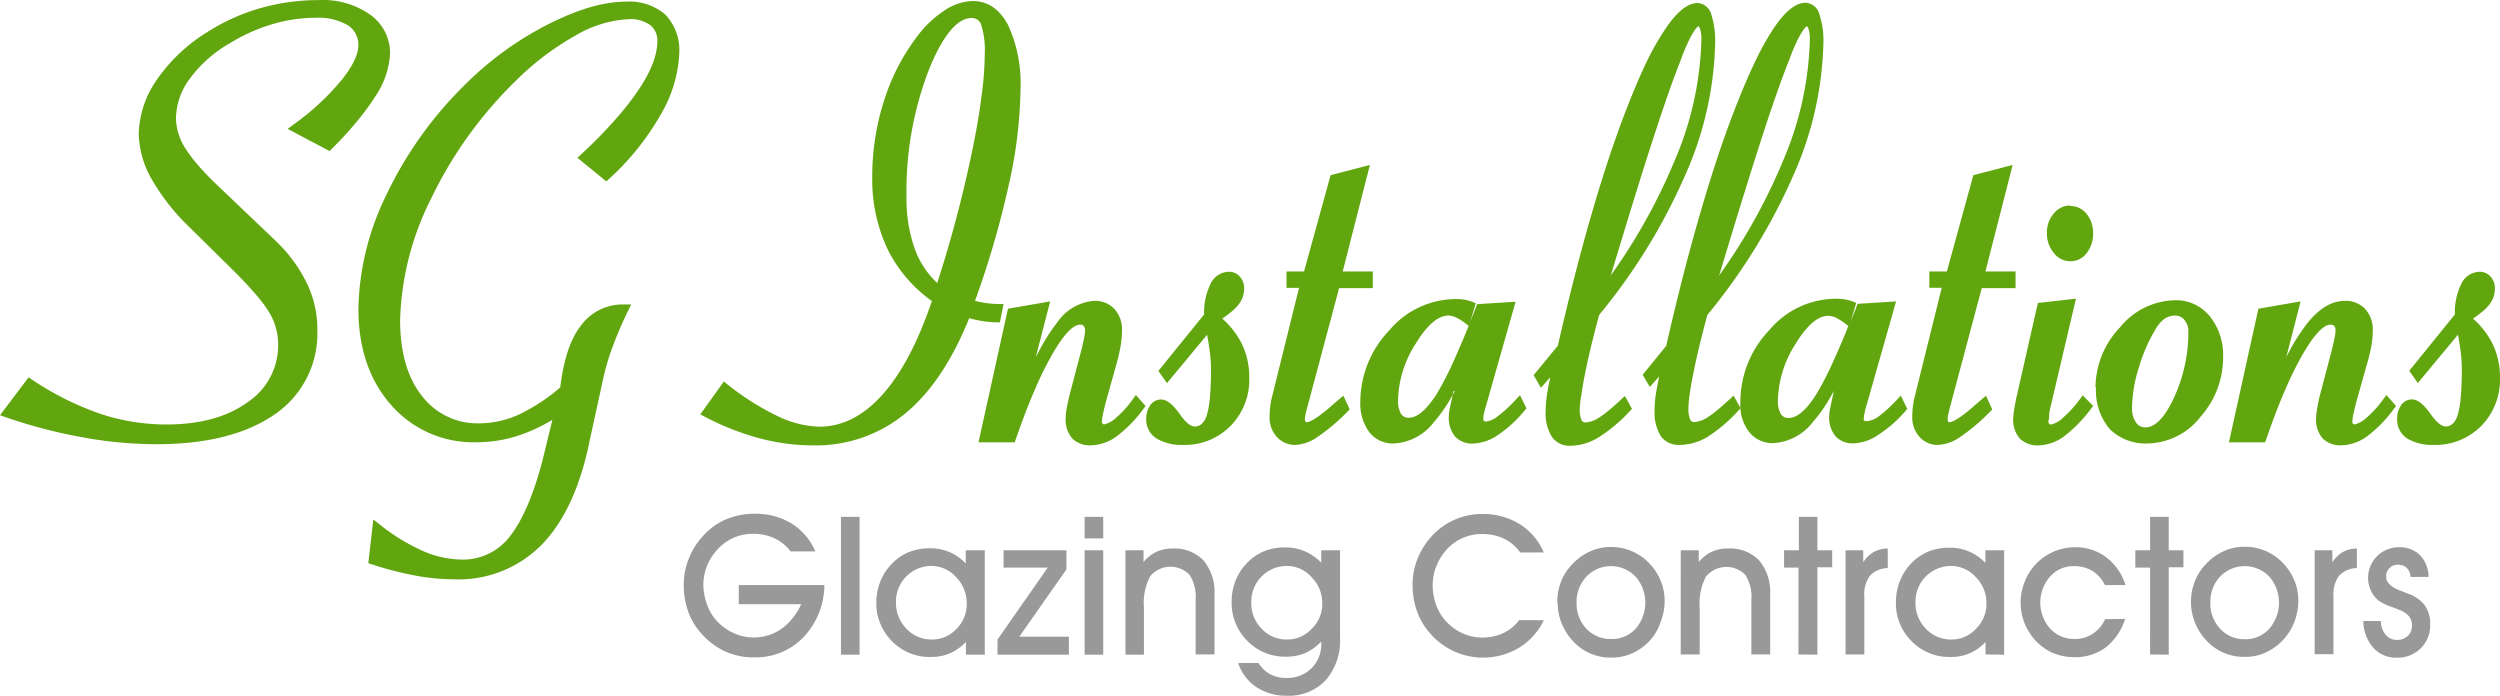 <svg xmlns="http://www.w3.org/2000/svg" id="Layer_1" data-name="Layer 1" viewBox="0 0 318.09 88.53"><defs><style>.cls-1{fill:#999;}.cls-2{fill:#61a60e;fill-rule:evenodd;}</style></defs><path class="cls-1" d="M94,74.43h10.89a9.74,9.74,0,0,1-2.67,6.65,8.43,8.43,0,0,1-6.3,2.55,8.56,8.56,0,0,1-3.66-.76,9,9,0,0,1-3-2.25,8.31,8.31,0,0,1-1.7-2.82A9.79,9.79,0,0,1,87,74.41a8.71,8.71,0,0,1,.7-3.49,9.11,9.11,0,0,1,2-3A8.23,8.23,0,0,1,92.54,66a9.23,9.23,0,0,1,3.52-.64,8.75,8.75,0,0,1,4.68,1.25,7.78,7.78,0,0,1,3,3.54H100.6a5.67,5.67,0,0,0-2.08-1.68,6.29,6.29,0,0,0-2.7-.56,6,6,0,0,0-4.37,1.82A6.9,6.9,0,0,0,90,71.89a6.55,6.55,0,0,0-.51,2.51A7.43,7.43,0,0,0,90,77a5.86,5.86,0,0,0,1.31,2.11,6.67,6.67,0,0,0,2.1,1.46,6.19,6.19,0,0,0,6-.55,7.94,7.94,0,0,0,2.53-3.15H94Zm13,8.86V65.75h2.37V83.29Zm7-6.71A4.63,4.63,0,0,0,115.35,80a4.33,4.33,0,0,0,3.25,1.36A4.2,4.2,0,0,0,121.7,80,4.38,4.38,0,0,0,123,76.8a4.69,4.69,0,0,0-1.33-3.35A4.22,4.22,0,0,0,118.56,72,4.52,4.52,0,0,0,114,76.48Zm8.9,6.71V81.66a6.19,6.19,0,0,1-2,1.44,6,6,0,0,1-2.4.48,6.69,6.69,0,0,1-5-2,6.82,6.82,0,0,1-2-5A7.35,7.35,0,0,1,112,74a6.78,6.78,0,0,1,1.41-2.21,6.36,6.36,0,0,1,2.19-1.54,7.14,7.14,0,0,1,2.7-.5,6.29,6.29,0,0,1,2.5.48,6.18,6.18,0,0,1,2.08,1.46V70h2.42V83.29Zm13.17,0h-9.15V81.36l6.39-9.15h-5.62V70h8v2.44l-6,8.56H136v2.25Zm4.32-14.8H138V65.75h2.37v2.74ZM138,83.29V70h2.37V83.29Zm7.6,0h-2.4V70h2.3v1.51a4.76,4.76,0,0,1,1.64-1.31,4.92,4.92,0,0,1,2-.42,5.13,5.13,0,0,1,4,1.53,6.34,6.34,0,0,1,1.39,4.39v7.55h-2.4v-7a5.15,5.15,0,0,0-.78-3.13,3.38,3.38,0,0,0-4.78-.06l-.22.24a7.31,7.31,0,0,0-.8,4v6Zm12,1.06h2.54a3.73,3.73,0,0,0,1.46,1.41,4.09,4.09,0,0,0,2.05.49A4.42,4.42,0,0,0,166.89,85a4.3,4.3,0,0,0,1.22-3.21v-.17a6.63,6.63,0,0,1-2,1.44,6,6,0,0,1-2.4.48,6.69,6.69,0,0,1-5-2,6.82,6.82,0,0,1-2-5,7.28,7.28,0,0,1,.49-2.65,6.78,6.78,0,0,1,1.41-2.21,6.59,6.59,0,0,1,2.19-1.54,7.14,7.14,0,0,1,2.7-.5,6.27,6.27,0,0,1,2.49.48,6.48,6.48,0,0,1,2.12,1.46V70h2.39V81.1a7.68,7.68,0,0,1-1.8,5.41,6.39,6.39,0,0,1-4.93,2,6.86,6.86,0,0,1-3.89-1.08,5.89,5.89,0,0,1-2.31-3Zm1.61-7.77A4.61,4.61,0,0,0,160.54,80a4.33,4.33,0,0,0,3.25,1.36,4.2,4.2,0,0,0,3.1-1.36,4.39,4.39,0,0,0,1.35-3.2,4.66,4.66,0,0,0-1.34-3.35A4.22,4.22,0,0,0,163.75,72a4.52,4.52,0,0,0-4.54,4.5v.08Zm37.22,2.32a8.31,8.31,0,0,1-3.16,3.51A8.91,8.91,0,0,1,182,80.62a8.29,8.29,0,0,1-1.69-2.82,9.79,9.79,0,0,1-.58-3.39,8.81,8.81,0,0,1,.69-3.47,9.48,9.48,0,0,1,2-3,8.8,8.8,0,0,1,2.84-1.9,8.54,8.54,0,0,1,3.35-.65,8.8,8.8,0,0,1,4.74,1.28,7.88,7.88,0,0,1,3.07,3.61h-3a5.42,5.42,0,0,0-2.07-1.76,6.38,6.38,0,0,0-2.79-.58,6,6,0,0,0-4.35,1.82,6.9,6.9,0,0,0-1.41,2.16,6.55,6.55,0,0,0-.51,2.51,7.41,7.41,0,0,0,.46,2.59,6.11,6.11,0,0,0,1.32,2.11,6.43,6.43,0,0,0,2.08,1.46,5.9,5.9,0,0,0,2.41.52,6.36,6.36,0,0,0,2.72-.57,5.1,5.1,0,0,0,2-1.65Zm4.17-2.25A4.66,4.66,0,0,0,201.86,80,4.18,4.18,0,0,0,205,81.29,4,4,0,0,0,208.09,80a5.05,5.05,0,0,0,0-6.66,4.34,4.34,0,0,0-6.14-.09l-.09.09a4.67,4.67,0,0,0-1.26,3.33Zm-2.46,0a7.16,7.16,0,0,1,.47-2.63,6.63,6.63,0,0,1,1.41-2.2,6.9,6.9,0,0,1,2.25-1.65,6.13,6.13,0,0,1,2.6-.58,6.66,6.66,0,0,1,4.91,2,7.1,7.1,0,0,1,1.5,2.25,6.58,6.58,0,0,1,.52,2.59,7.28,7.28,0,0,1-.49,2.65A6.71,6.71,0,0,1,210,81.41a7.07,7.07,0,0,1-2.27,1.68,6.36,6.36,0,0,1-2.68.57,6.47,6.47,0,0,1-4.89-2.07,7.33,7.33,0,0,1-1.45-2.27,7,7,0,0,1-.52-2.64Zm18.1,6.61h-2.39V70h2.29v1.51a4.68,4.68,0,0,1,1.65-1.31,4.8,4.8,0,0,1,2.05-.42,5.13,5.13,0,0,1,4,1.53,6.29,6.29,0,0,1,1.39,4.39v7.55h-2.39v-7a5.15,5.15,0,0,0-.78-3.13,3.38,3.38,0,0,0-4.79,0,2.18,2.18,0,0,0-.21.22,7.49,7.49,0,0,0-.8,4v6Zm12.59,0V72.21H227V70h1.88V65.75h2.36V70h1.88v2.17h-1.88V83.29Zm8.38,0h-2.39V70h2.25v1.53a3.94,3.94,0,0,1,1.35-1.31,3.74,3.74,0,0,1,1.77-.44v2.49a3.15,3.15,0,0,0-2.29,1,4.08,4.08,0,0,0-.69,2.65v7.34Zm6.51-6.71A4.68,4.68,0,0,0,245.05,80a4.36,4.36,0,0,0,3.26,1.36,4.2,4.2,0,0,0,3.1-1.36,4.44,4.44,0,0,0,1.34-3.2,4.69,4.69,0,0,0-1.33-3.35A4.26,4.26,0,0,0,248.26,72a4.52,4.52,0,0,0-4.54,4.5v.06Zm8.91,6.71v-1.6a5.8,5.8,0,0,1-4.4,1.92,6.69,6.69,0,0,1-5-2,6.79,6.79,0,0,1-2-5,7.25,7.25,0,0,1,.5-2.65,6.92,6.92,0,0,1,1.4-2.21,6.59,6.59,0,0,1,2.19-1.54,7.14,7.14,0,0,1,2.7-.5,6.07,6.07,0,0,1,4.59,1.94V70H255V83.29Zm17.76-4.52a7.47,7.47,0,0,1-2.47,3.63,6.45,6.45,0,0,1-4,1.23,6.83,6.83,0,0,1-2.68-.51,6.71,6.71,0,0,1-2.19-1.53,7.33,7.33,0,0,1-1.45-2.27,7.08,7.08,0,0,1,0-5.24A6.86,6.86,0,0,1,264,69.62a6.38,6.38,0,0,1,4,1.29,7,7,0,0,1,2.44,3.52h-2.62a4.4,4.4,0,0,0-1.61-1.81,4.54,4.54,0,0,0-2.36-.6,3.94,3.94,0,0,0-3,1.33,5,5,0,0,0,0,6.62A4.13,4.13,0,0,0,264,81.29a4,4,0,0,0,2.26-.66,4.2,4.2,0,0,0,1.58-1.86Zm3.18,4.52V72.21h-1.88V70h1.88V65.75h2.37V70h1.87v2.17h-1.87V83.29Zm7.67-6.64A4.68,4.68,0,0,0,282.49,80a4.14,4.14,0,0,0,3.14,1.32A4,4,0,0,0,288.72,80a5.05,5.05,0,0,0,0-6.66,4.34,4.34,0,0,0-6.14-.09l-.09.09a4.66,4.66,0,0,0-1.25,3.33Zm-2.47,0a7.17,7.17,0,0,1,.48-2.63,6.45,6.45,0,0,1,1.4-2.2,6.9,6.9,0,0,1,2.25-1.65,6.13,6.13,0,0,1,2.6-.58,6.66,6.66,0,0,1,4.91,2,7.1,7.1,0,0,1,1.5,2.25,6.58,6.58,0,0,1,.52,2.59,7.53,7.53,0,0,1-.48,2.65A7.06,7.06,0,0,1,288.31,83a6.36,6.36,0,0,1-2.68.57,6.51,6.51,0,0,1-4.89-2.07,7.33,7.33,0,0,1-1.45-2.27,7,7,0,0,1-.52-2.64Zm18.13,6.61h-2.39V70h2.25v1.53a3.94,3.94,0,0,1,1.35-1.31,3.74,3.74,0,0,1,1.77-.44v2.49a3.19,3.19,0,0,0-2.29,1,4.08,4.08,0,0,0-.69,2.65v7.31ZM300.7,79h2.24a2.6,2.6,0,0,0,.59,1.73,1.82,1.82,0,0,0,1.46.68,1.92,1.92,0,0,0,1.37-.51,1.78,1.78,0,0,0,.53-1.31,1.85,1.85,0,0,0-.38-1.18,2.79,2.79,0,0,0-1.23-.82c-.19-.08-.46-.19-.82-.32a7.5,7.5,0,0,1-1.79-.84,3.48,3.48,0,0,1-1-1.28,3.89,3.89,0,0,1,3.54-5.53,3.62,3.62,0,0,1,2.69,1A4,4,0,0,1,309,73.4h-2.29a1.76,1.76,0,0,0-.48-1.15,1.59,1.59,0,0,0-1.14-.41,1.42,1.42,0,0,0-1.06.44,1.48,1.48,0,0,0-.43,1.09c0,.74.64,1.35,1.93,1.82l.85.33a4.58,4.58,0,0,1,2.17,1.53,4,4,0,0,1,.65,2.44,4,4,0,0,1-1.21,3,4.14,4.14,0,0,1-3,1.18,3.84,3.84,0,0,1-3-1.24A5.22,5.22,0,0,1,300.7,79Z" transform="translate(0 0.01)"></path><path class="cls-2" d="M221.44,51.93a5.75,5.75,0,0,1,0-.83,13.24,13.24,0,0,1,3.67-9.1,11.13,11.13,0,0,1,8.43-4,7.45,7.45,0,0,1,1.16.08,4.79,4.79,0,0,1,1.05.28l.43.17-.7,2.34c.26-.64.51-1.29.76-1.93l.11-.29,4.9-.31L237.48,51.6a8.6,8.6,0,0,0-.25,1h0a2.89,2.89,0,0,0-.08.59.66.66,0,0,0,0,.28h0a.57.57,0,0,0,.38.11A3.11,3.11,0,0,0,239,53a18,18,0,0,0,2.45-2.25l.4-.42.82,1.68-.24.29a15.31,15.31,0,0,1-3.43,3,5.91,5.91,0,0,1-3.16,1.1,3,3,0,0,1-2.26-.86,3.68,3.68,0,0,1-.84-2.59,5.58,5.58,0,0,1,.12-1c.1-.53.22-1.05.34-1.56h0v-.11l.14-.56-.36.64a19.09,19.09,0,0,1-2.32,3.33,6.86,6.86,0,0,1-5,2.68,3.79,3.79,0,0,1-3.1-1.41,5.55,5.55,0,0,1-1.12-3l-.27.29a19.48,19.48,0,0,1-3.95,3.35,7,7,0,0,1-3.54,1,2.76,2.76,0,0,1-2.39-1.16,5.76,5.76,0,0,1-.77-3.25,15,15,0,0,1,.24-2.5c.1-.6.22-1.2.35-1.8l-1.19,1.33L209,47.68,212,44c1.37-6,2.86-11.91,4.58-17.74,1.38-4.69,2.92-9.37,4.73-13.84.71-1.77,1.47-3.52,2.3-5.2a33.75,33.75,0,0,1,2.14-3.74c.94-1.38,2.39-3.14,4-3.14a1.92,1.92,0,0,1,1.74,1.46A10.72,10.72,0,0,1,232,5.53a43.65,43.65,0,0,1-3.88,16.9,75.27,75.27,0,0,1-10.89,17.64c-.66,2.5-1.3,5-1.81,7.59-.17.85-.33,1.71-.44,2.58a12.34,12.34,0,0,0-.15,1.71,3.31,3.31,0,0,0,.23,1.43h0a.53.53,0,0,0,.51.31,3.5,3.5,0,0,0,1.68-.59,12.21,12.21,0,0,0,1.23-.91c.59-.48,1.16-1,1.72-1.52l.37-.35.89,1.6Zm13.75-10.45-.41-.31a6.77,6.77,0,0,0-1.22-.77h0a2.32,2.32,0,0,0-.94-.23c-1.72,0-3.24,2.07-4.17,3.59a13.87,13.87,0,0,0-2.24,7.17,3.34,3.34,0,0,0,.37,1.73,1.12,1.12,0,0,0,1,.51c1.44,0,2.75-1.79,3.54-3.05a40.49,40.49,0,0,0,2.25-4.4c.63-1.39,1.23-2.81,1.81-4.24ZM0,52.82,3.64,48l.3.2a37.45,37.45,0,0,0,8.7,4.4,26.71,26.71,0,0,0,8.5,1.4c3.53,0,7.37-.63,10.44-2.89a8.67,8.67,0,0,0,3.81-7.27,7.94,7.94,0,0,0-1-3.87,16.07,16.07,0,0,0-1.64-2.28c-.92-1.09-1.9-2.12-2.88-3.11L24.21,29a27.68,27.68,0,0,1-4.9-6.19A12.24,12.24,0,0,1,17.65,17a12.61,12.61,0,0,1,2.4-7,21.45,21.45,0,0,1,6.44-6,25.56,25.56,0,0,1,6.73-3,27.44,27.44,0,0,1,7.43-1,10.42,10.42,0,0,1,6.44,1.85,6,6,0,0,1,2.54,5,10.85,10.85,0,0,1-1.91,5.46,31.37,31.37,0,0,1-2.33,3.16A45.72,45.72,0,0,1,42.14,19l-.21.21L36.6,16.39l.71-.53a32,32,0,0,0,6.13-5.66c.81-1,2.15-2.88,2.15-4.39a2.93,2.93,0,0,0-1.26-2.56,7.29,7.29,0,0,0-4.08-1,19.8,19.8,0,0,0-5.62.82,22.93,22.93,0,0,0-5.37,2.41A16.59,16.59,0,0,0,24.15,10a8.69,8.69,0,0,0-1.76,5,7.34,7.34,0,0,0,1.06,3.65,16.69,16.69,0,0,0,1.45,2c.68.82,1.41,1.6,2.15,2.33l8,7.63a18.92,18.92,0,0,1,4,5.43A13.45,13.45,0,0,1,40.38,42,12.44,12.44,0,0,1,34.9,52.75c-4.35,3-10.09,3.76-15,3.76a52.3,52.3,0,0,1-9.35-.87A64.83,64.83,0,0,1,.68,53.06Zm71.28-3.55c.35-2.73,1-5.76,2.62-7.83a6.56,6.56,0,0,1,5.52-2.71h.89l-.39.79a49.29,49.29,0,0,0-2,4.67,29.24,29.24,0,0,0-1.22,4.2L75,56.18c-1,4.92-2.83,9.8-6.1,13.14A14.85,14.85,0,0,1,57.77,73.7a27.07,27.07,0,0,1-5-.49,43.75,43.75,0,0,1-5.54-1.44l-.37-.12.64-5.56.58.45a25.65,25.65,0,0,0,5.63,3.51,12.79,12.79,0,0,0,5.06,1.14,7.51,7.51,0,0,0,6.14-3c2-2.55,3.36-6.62,4.21-10l1.16-4.78a21.92,21.92,0,0,1-4.31,2,17.16,17.16,0,0,1-5.32.85,13.9,13.9,0,0,1-10.85-4.7c-2.92-3.29-4.2-7.49-4.2-12.29a34.26,34.26,0,0,1,3.55-14.46,49,49,0,0,1,9.72-13.75A41.87,41.87,0,0,1,69.51,3.2c3.13-1.6,6.72-3,10.15-3a7,7,0,0,1,5,1.65,6.59,6.59,0,0,1,1.77,4.91A16.86,16.86,0,0,1,84,14.68a33.09,33.09,0,0,1-6.6,8.16l-.25.23-3.68-3,.48-.45a60.61,60.61,0,0,0,4.35-4.43,34.87,34.87,0,0,0,3-3.85c1.1-1.65,2.34-3.93,2.34-6.14a2.48,2.48,0,0,0-.89-2A4.26,4.26,0,0,0,80,2.43a14.74,14.74,0,0,0-6.77,2.08,34.75,34.75,0,0,0-7.66,5.82A52.67,52.67,0,0,0,54.85,25.27a36.36,36.36,0,0,0-3.94,15.46c0,3.54.7,7,2.75,9.6a8.86,8.86,0,0,0,7.39,3.52,12.17,12.17,0,0,0,5-1.13,23.7,23.7,0,0,0,5.25-3.45Zm52.77-11c.41.1.83.19,1.25.25a11.2,11.2,0,0,0,1.83.15h.56L127.22,41h-.35a12,12,0,0,1-1.89-.16,13.28,13.28,0,0,1-1.66-.37c-1.9,4.7-4.48,9.1-8.09,12.09a17.88,17.88,0,0,1-11.74,4.1,26.44,26.44,0,0,1-6.91-.92A33.73,33.73,0,0,1,89.65,53l-.55-.28,3-4.19.32.26a33.62,33.62,0,0,0,6.47,4.12,13,13,0,0,0,5.33,1.37c3.14,0,5.8-1.54,8.08-4.1,2.82-3.16,4.82-7.62,6.27-11.89a17.71,17.71,0,0,1-5.59-6.5,20.73,20.73,0,0,1-2-9.23,31.67,31.67,0,0,1,1.53-9.85,26.84,26.84,0,0,1,4.34-8.29,13.77,13.77,0,0,1,3.4-3.15,6.75,6.75,0,0,1,3.5-1.15c2,0,3.46,1.09,4.52,3.07a17.79,17.79,0,0,1,1.58,8.07,58.84,58.84,0,0,1-1.53,12.4,118.29,118.29,0,0,1-4.27,14.63Zm7.7,7.22.51-.94A23.5,23.5,0,0,1,134.53,41a6.25,6.25,0,0,1,4.69-2.73,3.36,3.36,0,0,1,2.54,1,3.83,3.83,0,0,1,1,2.75,11.19,11.19,0,0,1-.18,2A23,23,0,0,1,142,46.5l-1.2,4.3c-.16.59-.32,1.19-.44,1.79a5.84,5.84,0,0,0-.16,1.1.3.3,0,0,0,.08.2.3.3,0,0,0,.22.1,3.45,3.45,0,0,0,1.54-.88,12.71,12.71,0,0,0,2.18-2.45l.3-.42,1.24,1.41-.29.38a16.26,16.26,0,0,1-3.4,3.48,5.72,5.72,0,0,1-3.26,1.14,3.21,3.21,0,0,1-2.36-.85,3.66,3.66,0,0,1-.86-2.6,6.36,6.36,0,0,1,.1-1.07c.1-.58.22-1.15.35-1.71h0l1.4-5.32c.18-.7.37-1.43.5-2.14a4.63,4.63,0,0,0,.12-.91,1,1,0,0,0-.15-.57.63.63,0,0,0-.5-.18c-1.26,0-2.86,2.62-3.48,3.7a42.86,42.86,0,0,0-2.3,4.66c-.88,2-1.67,4.16-2.41,6.29l-.11.32h-4.61l3.75-17,5.37-.93-1.85,7.16ZM153.21,40a8.17,8.17,0,0,1,.8-3.86,2.62,2.62,0,0,1,2.35-1.57,1.79,1.79,0,0,1,1.36.58h0a2.2,2.2,0,0,1,.58,1.56,3.21,3.21,0,0,1-.69,2,5.91,5.91,0,0,1-1,1c-.35.29-.72.56-1.09.82a10.6,10.6,0,0,1,2.43,3.1,9.67,9.67,0,0,1,1,4.42,8.35,8.35,0,0,1-2.43,6.18,8.15,8.15,0,0,1-6,2.37,6.21,6.21,0,0,1-3.32-.79,2.83,2.83,0,0,1-1.36-2.5,3,3,0,0,1,.51-1.76h0a1.67,1.67,0,0,1,1.39-.73c.94,0,1.83,1.1,2.4,1.9.42.61,1.18,1.54,1.89,1.54s1.23-.55,1.51-1.4a11.41,11.41,0,0,0,.4-2.25c.11-1.2.14-2.42.14-3.62a17.61,17.61,0,0,0-.17-2.4c-.09-.68-.2-1.37-.33-2l-5.1,6.15-1.09-1.56Zm12.13-3.38h-1.65V34.53h2.23l3.38-12.25,5-1.3-3.46,13.55h3.83v2.12h-4.29l-4,15h0c-.09.29-.16.58-.23.88a6.06,6.06,0,0,0-.12.67,1,1,0,0,0,.08.45.14.14,0,0,0,.13.06c.77,0,2.68-1.64,3.29-2.18.33-.29.66-.58,1-.86l.4-.33.8,1.75-.29.28a24.6,24.6,0,0,1-3.74,3.17,5.44,5.44,0,0,1-2.87,1.06,3.08,3.08,0,0,1-2.35-1,3.62,3.62,0,0,1-.94-2.55,10.81,10.81,0,0,1,.07-1.27,8.92,8.92,0,0,1,.2-1.15l3.47-14Zm19.75,13.14-.35.64a19.09,19.09,0,0,1-2.32,3.33,6.86,6.86,0,0,1-5,2.68A3.79,3.79,0,0,1,174.24,55a6.13,6.13,0,0,1-1.16-3.86,13.24,13.24,0,0,1,3.67-9.1,11.13,11.13,0,0,1,8.43-4,7.45,7.45,0,0,1,1.16.08,5,5,0,0,1,1,.28l.43.17-.7,2.34c.26-.64.51-1.29.76-1.93l.11-.29,4.9-.31-3.77,13.26a8.64,8.64,0,0,0-.26,1h0a2.89,2.89,0,0,0-.08.59c0,.06,0,.24.05.28h0a.57.57,0,0,0,.38.11,3.17,3.17,0,0,0,1.43-.68A18,18,0,0,0,193,50.69l.4-.42.82,1.68-.25.29a15.48,15.48,0,0,1-3.37,3.09,6,6,0,0,1-3.16,1.1,3,3,0,0,1-2.27-.86,3.74,3.74,0,0,1-.83-2.59,5.58,5.58,0,0,1,.12-1c.1-.53.22-1,.34-1.56h0v-.11l.14-.56Zm1.78-8.31-.41-.31a6.51,6.51,0,0,0-1.23-.77h0a2.32,2.32,0,0,0-.94-.23c-1.72,0-3.24,2.07-4.17,3.59a13.87,13.87,0,0,0-2.24,7.17,3.34,3.34,0,0,0,.37,1.73,1.12,1.12,0,0,0,1,.51c1.43,0,2.75-1.79,3.54-3a40.49,40.49,0,0,0,2.25-4.4c.63-1.39,1.23-2.81,1.81-4.24ZM198.21,44c1.37-6,2.86-11.91,4.58-17.74,1.38-4.69,2.92-9.37,4.73-13.84.71-1.77,1.47-3.52,2.3-5.2A33.53,33.53,0,0,1,212,3.52c.94-1.38,2.39-3.14,4-3.14a1.92,1.92,0,0,1,1.74,1.46,11,11,0,0,1,.49,3.69,43.65,43.65,0,0,1-3.88,16.9,75.07,75.07,0,0,1-10.89,17.64c-.66,2.5-1.3,5-1.81,7.59-.17.85-.32,1.71-.44,2.58A13,13,0,0,0,201,52a3.31,3.31,0,0,0,.23,1.43h0a.53.53,0,0,0,.51.31,3.5,3.5,0,0,0,1.68-.59,10.85,10.85,0,0,0,1.23-.91c.59-.48,1.16-1,1.72-1.52l.37-.35.91,1.64-.29.3a19.19,19.19,0,0,1-4,3.35,7,7,0,0,1-3.54,1.05,2.73,2.73,0,0,1-2.38-1.16,5.69,5.69,0,0,1-.78-3.25,15,15,0,0,1,.24-2.5c.1-.6.22-1.2.35-1.8l-1.19,1.33-.93-1.61,3-3.64Zm48.92-7.39h-1.65V34.53h2.23l3.37-12.25,5-1.3-3.46,13.55h3.83v2.12h-4.3l-4,15h0c-.08.29-.15.58-.22.88a6.06,6.06,0,0,0-.12.67,1,1,0,0,0,.08.45.14.14,0,0,0,.12.06c.78,0,2.69-1.64,3.29-2.18l1-.86.39-.33.8,1.75-.28.28a24.6,24.6,0,0,1-3.74,3.17,5.44,5.44,0,0,1-2.87,1.06,3.08,3.08,0,0,1-2.35-1,3.62,3.62,0,0,1-.94-2.55,10.81,10.81,0,0,1,.07-1.27,8.92,8.92,0,0,1,.2-1.15l3.47-14ZM263.41,26.2a2.63,2.63,0,0,1,2.08,1,3.85,3.85,0,0,1,.83,2.5,3.93,3.93,0,0,1-.85,2.53,2.55,2.55,0,0,1-2.06,1,2.63,2.63,0,0,1-2.1-1.07,3.84,3.84,0,0,1-.87-2.51,3.71,3.71,0,0,1,.88-2.51,2.7,2.7,0,0,1,2.09-1Zm-2.79,27.32a.64.64,0,0,0,.1.38.26.26,0,0,0,.28.1,3.3,3.3,0,0,0,1.5-.87,14.28,14.28,0,0,0,2.21-2.45l.28-.39,1.34,1.35-.32.41a17.57,17.57,0,0,1-3.41,3.48,5.78,5.78,0,0,1-3.25,1.13A3.21,3.21,0,0,1,257,55.8a3.64,3.64,0,0,1-.85-2.59h0a14.24,14.24,0,0,1,.32-2.16,4.69,4.69,0,0,1,.12-.61h0l2.7-11.9,4.85-.55-3.29,14a7.37,7.37,0,0,0-.13.82,2.22,2.22,0,0,1-.07.68Zm6-4.24a11.23,11.23,0,0,1,3.1-7.62,9.28,9.28,0,0,1,7-3.47,5.51,5.51,0,0,1,4.41,2,7.84,7.84,0,0,1,1.73,5.24A11.34,11.34,0,0,1,280,53a8.69,8.69,0,0,1-6.64,3.41,6.49,6.49,0,0,1-4.93-1.83,7.6,7.6,0,0,1-1.74-5.33Zm24.25-3.81.5-.94a24,24,0,0,1,2.3-3.53c1.27-1.56,2.83-2.73,4.69-2.73a3.36,3.36,0,0,1,2.54,1,3.83,3.83,0,0,1,1,2.75,11.19,11.19,0,0,1-.18,2,23.61,23.61,0,0,1-.61,2.48l-1.21,4.3c-.16.59-.31,1.19-.44,1.79a5.84,5.84,0,0,0-.16,1.1.3.3,0,0,0,.08.2.29.29,0,0,0,.23.1,3.52,3.52,0,0,0,1.53-.88,13.43,13.43,0,0,0,2.19-2.45l.3-.42,1.24,1.41-.3.38a16,16,0,0,1-3.4,3.48,5.79,5.79,0,0,1-3.25,1.14,3.23,3.23,0,0,1-2.37-.85,3.66,3.66,0,0,1-.86-2.6,6.36,6.36,0,0,1,.11-1.07c.09-.58.21-1.15.34-1.71h0l1.4-5.32c.18-.7.37-1.43.51-2.14a5.52,5.52,0,0,0,.11-.91,1,1,0,0,0-.14-.57.65.65,0,0,0-.51-.18c-1.25,0-2.85,2.62-3.48,3.7a42.86,42.86,0,0,0-2.3,4.66c-.88,2-1.67,4.16-2.41,6.29l-.11.32H283.6l3.75-17,5.37-.93-1.84,7.16ZM312.35,40a8.17,8.17,0,0,1,.8-3.86,2.64,2.64,0,0,1,2.35-1.57,1.81,1.81,0,0,1,1.36.58h0a2.2,2.2,0,0,1,.58,1.56,3.22,3.22,0,0,1-.68,2,5.91,5.91,0,0,1-1,1c-.36.29-.73.56-1.1.82a10.77,10.77,0,0,1,2.43,3.1,9.67,9.67,0,0,1,1,4.42,8.43,8.43,0,0,1-2.43,6.18,8.19,8.19,0,0,1-6,2.37,6.24,6.24,0,0,1-3.33-.79A2.84,2.84,0,0,1,305,53.3a3,3,0,0,1,.51-1.76h0a1.66,1.66,0,0,1,1.38-.73c.95,0,1.83,1.1,2.4,1.9.43.61,1.18,1.54,1.9,1.54s1.22-.55,1.5-1.4a11.41,11.41,0,0,0,.4-2.25c.11-1.2.14-2.42.14-3.62a19.35,19.35,0,0,0-.16-2.4c-.1-.68-.21-1.37-.33-2l-5.11,6.15-1.09-1.56Zm-193.1-4a159.18,159.18,0,0,0,4.42-16.69c.49-2.34.92-4.71,1.22-7.1a42.43,42.43,0,0,0,.41-5.51,10.61,10.61,0,0,0-.45-3.54,1.25,1.25,0,0,0-1.22-.88c-2.57,0-4.56,4.38-5.5,6.74a42.87,42.87,0,0,0-2.79,16,19,19,0,0,0,1.08,6.72A11.14,11.14,0,0,0,119.25,36Zm85.62-.86a73.41,73.41,0,0,0,8.23-14.77A41.52,41.52,0,0,0,216.48,5a4,4,0,0,0-.19-1.37c0-.07-.13-.3-.2-.3s-.33.32-.4.41a9.57,9.57,0,0,0-.81,1.43,20,20,0,0,0-1,2.4q-.66,1.65-1.26,3.33c-1.25,3.5-2.4,7.08-3.53,10.64-1.42,4.52-2.8,9.05-4.17,13.6Zm13.8,0a73.41,73.41,0,0,0,8.23-14.77A41.72,41.72,0,0,0,230.28,5a4,4,0,0,0-.19-1.37c0-.07-.13-.3-.2-.3s-.33.32-.4.41a10.6,10.6,0,0,0-.82,1.43,23.83,23.83,0,0,0-1,2.4c-.45,1.1-.86,2.21-1.26,3.33-1.26,3.5-2.4,7.08-3.53,10.64-1.42,4.52-2.8,9.05-4.17,13.6Zm58.16,5a2.47,2.47,0,0,0-1.35.36h0a4.13,4.13,0,0,0-1.14,1.25,20.67,20.67,0,0,0-2.2,5,17.85,17.85,0,0,0-.87,5.12,3.18,3.18,0,0,0,.49,1.85,1.4,1.4,0,0,0,1.21.65c1.66,0,2.92-2.24,3.64-3.78a19.92,19.92,0,0,0,1.83-8.46,2.12,2.12,0,0,0-.48-1.39,1.39,1.39,0,0,0-1.12-.59Z" transform="translate(0 0.01)"></path></svg>